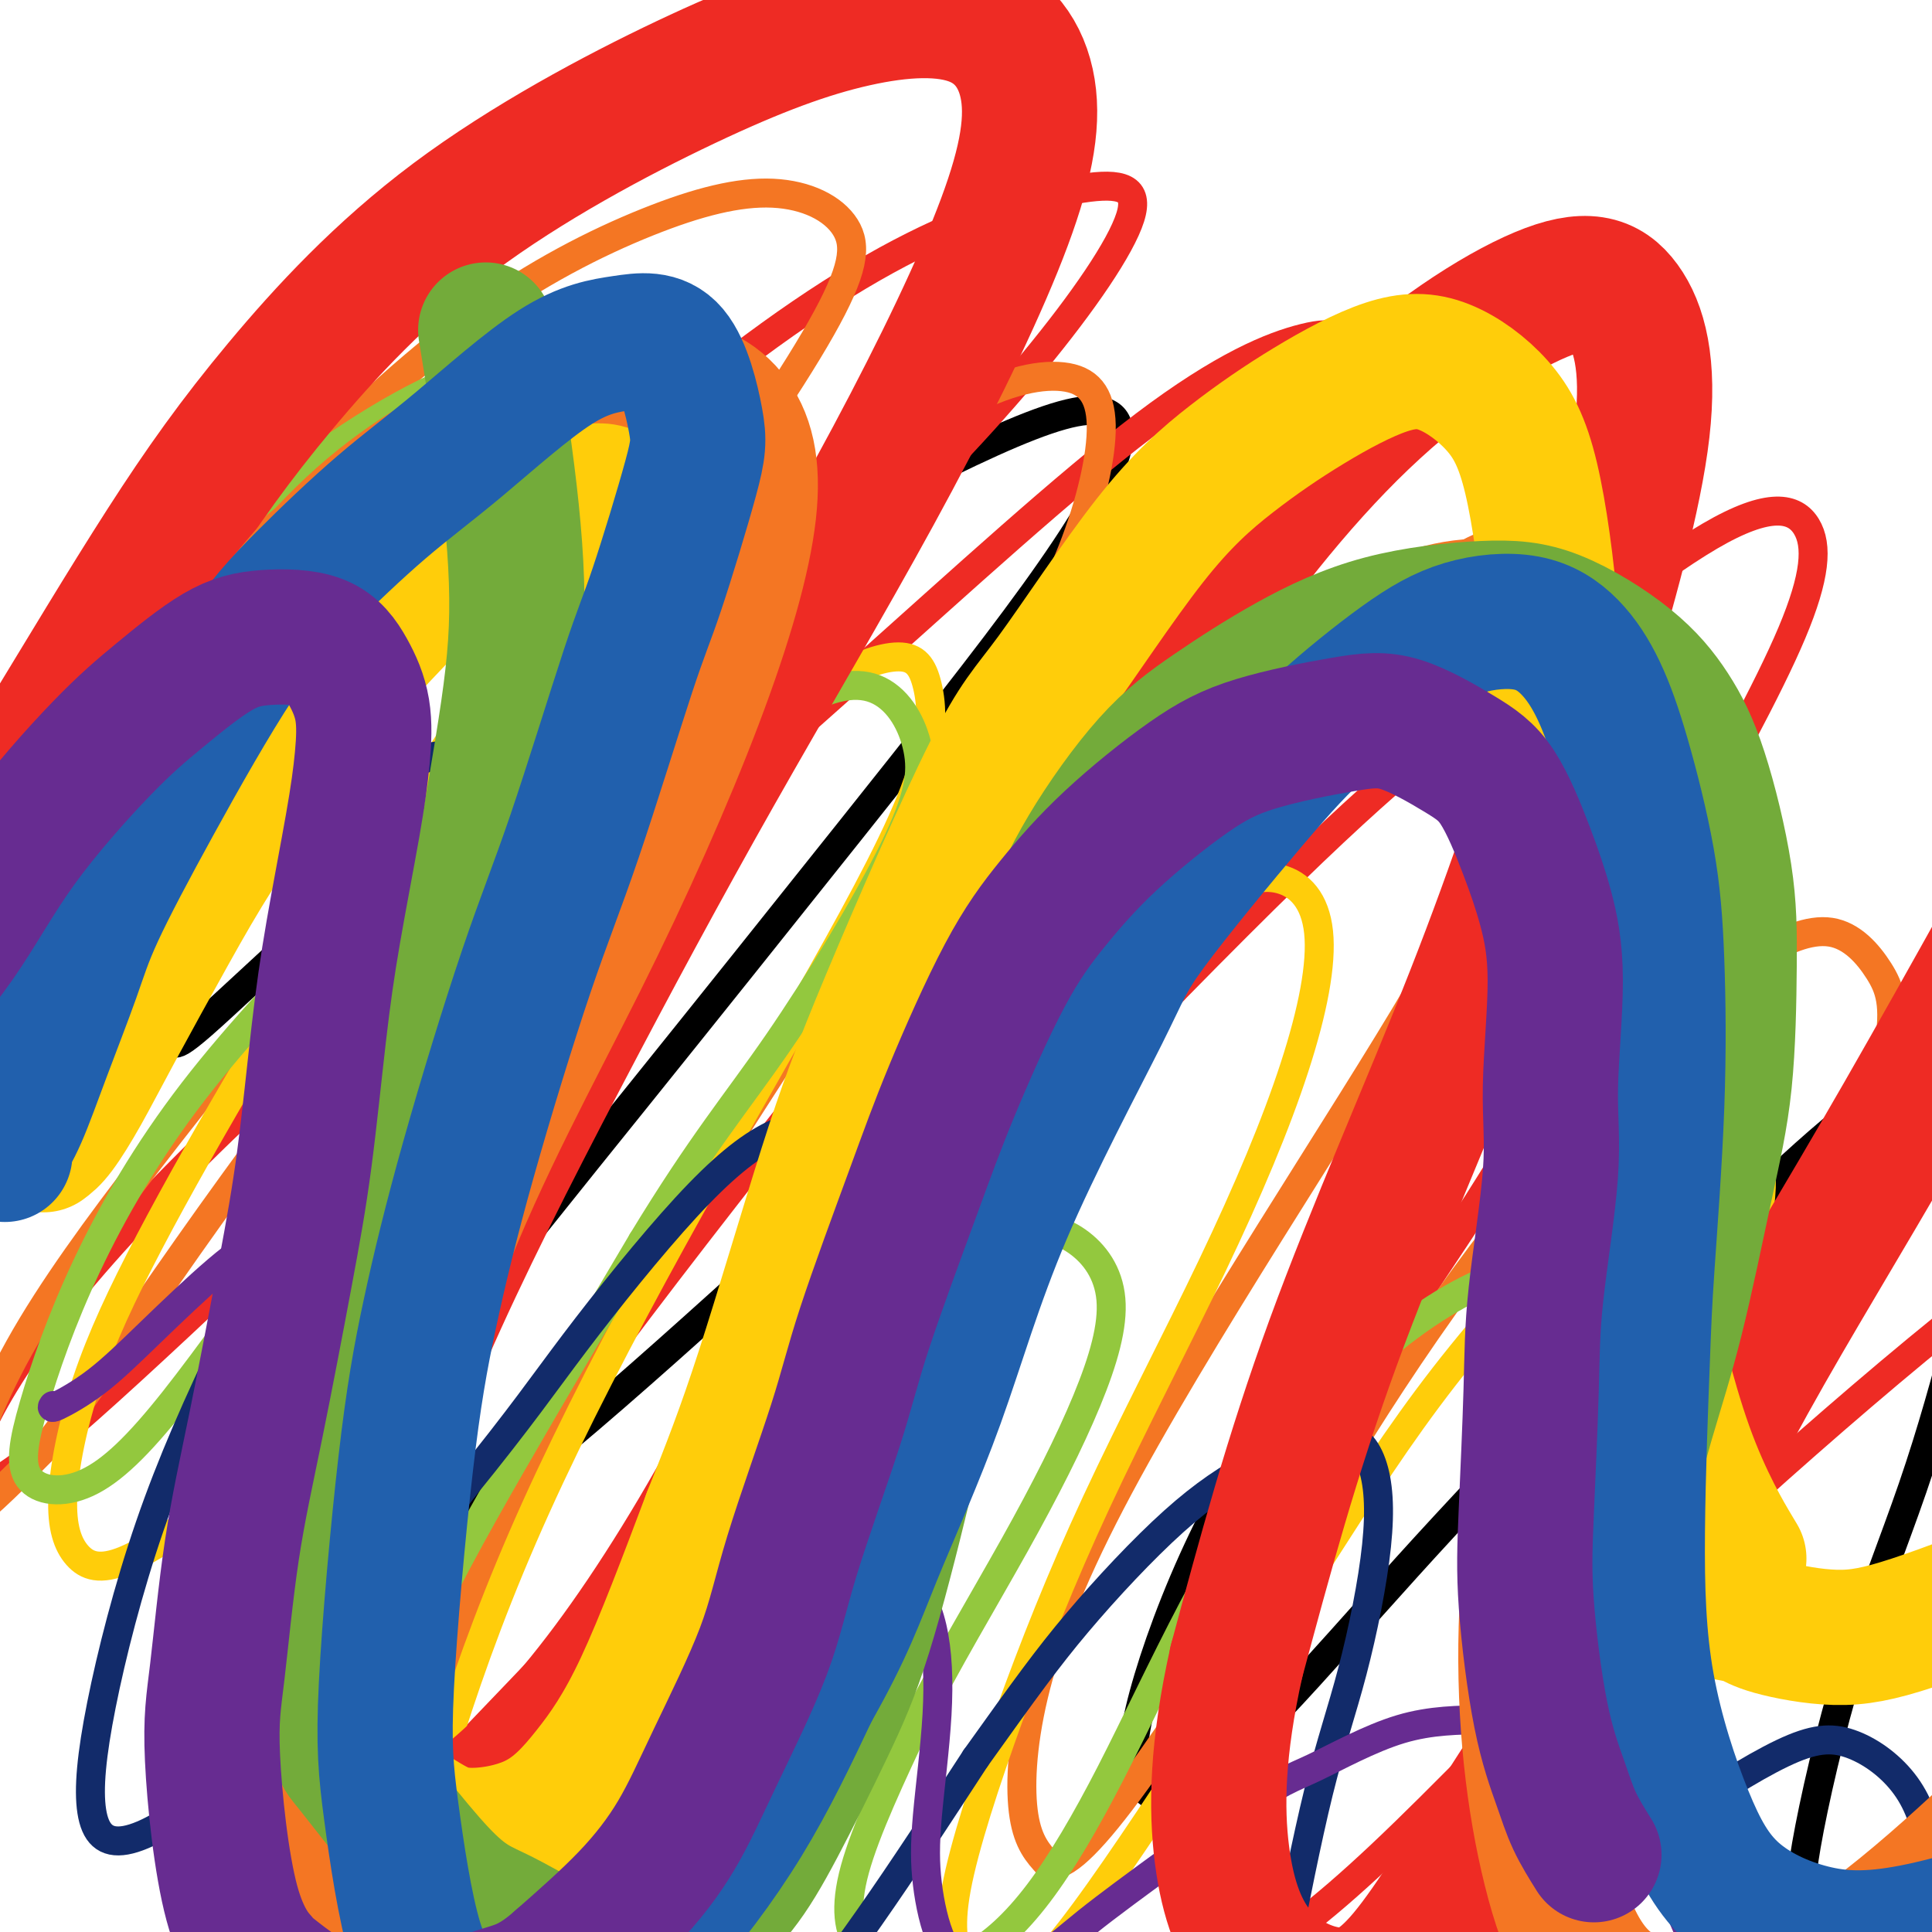 <svg viewBox='0 0 400 400' version='1.1' xmlns='http://www.w3.org/2000/svg' xmlns:xlink='http://www.w3.org/1999/xlink'><g fill='none' stroke='#000000' stroke-width='6' stroke-linecap='round' stroke-linejoin='round'><path d='M36,216c0.682,0.034 1.363,0.069 6,-4c4.637,-4.069 13.229,-12.241 24,-22c10.771,-9.759 23.723,-21.104 38,-33c14.277,-11.896 29.881,-24.342 46,-35c16.119,-10.658 32.752,-19.526 46,-26c13.248,-6.474 23.111,-10.552 29,-11c5.889,-0.448 7.804,2.734 6,9c-1.804,6.266 -7.326,15.618 -17,29c-9.674,13.382 -23.498,30.796 -38,49c-14.502,18.204 -29.680,37.199 -44,55c-14.320,17.801 -27.782,34.408 -38,48c-10.218,13.592 -17.191,24.170 -21,32c-3.809,7.830 -4.454,12.913 -3,16c1.454,3.087 5.007,4.177 13,0c7.993,-4.177 20.427,-13.622 34,-25c13.573,-11.378 28.287,-24.689 43,-38'/><path d='M160,260c19.382,-16.671 29.338,-26.847 43,-40c13.662,-13.153 31.031,-29.281 47,-43c15.969,-13.719 30.538,-25.029 42,-33c11.462,-7.971 19.816,-12.603 28,-15c8.184,-2.397 16.198,-2.558 21,0c4.802,2.558 6.393,7.835 4,17c-2.393,9.165 -8.771,22.217 -17,37c-8.229,14.783 -18.309,31.296 -29,49c-10.691,17.704 -21.995,36.599 -31,52c-9.005,15.401 -15.713,27.306 -21,39c-5.287,11.694 -9.153,23.176 -11,31c-1.847,7.824 -1.674,11.992 0,15c1.674,3.008 4.851,4.858 11,1c6.149,-3.858 15.271,-13.423 24,-23c8.729,-9.577 17.065,-19.165 28,-31c10.935,-11.835 24.467,-25.918 38,-40'/><path d='M337,276c19.405,-20.337 22.918,-24.181 29,-30c6.082,-5.819 14.735,-13.614 21,-18c6.265,-4.386 10.143,-5.364 14,-5c3.857,0.364 7.694,2.072 10,5c2.306,2.928 3.079,7.078 2,15c-1.079,7.922 -4.012,19.616 -7,31c-2.988,11.384 -6.030,22.459 -10,34c-3.970,11.541 -8.868,23.547 -13,37c-4.132,13.453 -7.497,28.353 -9,37c-1.503,8.647 -1.144,11.042 -1,12c0.144,0.958 0.072,0.479 0,0'/></g>
<g fill='none' stroke='#EE2B24' stroke-width='6' stroke-linecap='round' stroke-linejoin='round'><path d='M5,212c0.220,0.857 0.440,1.714 5,-2c4.560,-3.714 13.460,-11.999 24,-23c10.540,-11.001 22.719,-24.719 41,-43c18.281,-18.281 42.666,-41.126 63,-58c20.334,-16.874 36.619,-27.779 51,-35c14.381,-7.221 26.857,-10.760 35,-12c8.143,-1.240 11.952,-0.182 10,6c-1.952,6.182 -9.666,17.487 -20,30c-10.334,12.513 -23.287,26.235 -42,44c-18.713,17.765 -43.184,39.572 -66,60c-22.816,20.428 -43.976,39.478 -60,55c-16.024,15.522 -26.913,27.516 -35,38c-8.087,10.484 -13.374,19.460 -16,26c-2.626,6.540 -2.592,10.645 1,10c3.592,-0.645 10.740,-6.042 22,-16c11.260,-9.958 26.630,-24.479 42,-39'/><path d='M60,253c20.512,-19.573 39.792,-41.004 59,-60c19.208,-18.996 38.344,-35.556 59,-54c20.656,-18.444 42.832,-38.773 59,-51c16.168,-12.227 26.330,-16.354 33,-18c6.670,-1.646 9.850,-0.813 6,8c-3.850,8.813 -14.728,25.605 -28,44c-13.272,18.395 -28.936,38.393 -46,60c-17.064,21.607 -35.526,44.825 -52,66c-16.474,21.175 -30.961,40.309 -44,59c-13.039,18.691 -24.632,36.941 -31,49c-6.368,12.059 -7.511,17.928 -8,23c-0.489,5.072 -0.324,9.348 5,6c5.324,-3.348 15.809,-14.320 27,-26c11.191,-11.680 23.090,-24.068 37,-39c13.910,-14.932 29.831,-32.409 48,-52c18.169,-19.591 38.584,-41.295 59,-63'/><path d='M243,205c38.415,-39.173 48.952,-47.106 64,-59c15.048,-11.894 34.606,-27.749 47,-35c12.394,-7.251 17.622,-5.899 20,-2c2.378,3.899 1.906,10.344 -3,22c-4.906,11.656 -14.245,28.524 -26,50c-11.755,21.476 -25.927,47.561 -39,68c-13.073,20.439 -25.048,35.233 -36,65c-10.952,29.767 -20.882,74.506 -24,91c-3.118,16.494 0.576,4.741 3,1c2.424,-3.741 3.579,0.530 9,-1c5.421,-1.530 15.108,-8.859 28,-21c12.892,-12.141 28.991,-29.093 44,-44c15.009,-14.907 28.930,-27.769 44,-41c15.070,-13.231 31.288,-26.831 45,-37c13.712,-10.169 24.918,-16.905 32,-19c7.082,-2.095 10.041,0.453 13,3'/><path d='M464,246c1.479,4.643 -1.322,14.752 -7,28c-5.678,13.248 -14.231,29.636 -24,49c-9.769,19.364 -20.752,41.706 -29,62c-8.248,20.294 -13.759,38.541 -15,50c-1.241,11.459 1.788,16.131 3,18c1.212,1.869 0.606,0.934 0,0'/></g>
<g fill='none' stroke='#F47623' stroke-width='6' stroke-linecap='round' stroke-linejoin='round'><path d='M-7,173c0.515,-0.273 1.030,-0.546 6,-6c4.970,-5.454 14.394,-16.090 25,-28c10.606,-11.910 22.395,-25.095 35,-38c12.605,-12.905 26.027,-25.530 39,-35c12.973,-9.470 25.495,-15.785 36,-20c10.505,-4.215 18.991,-6.330 26,-6c7.009,0.330 12.540,3.106 15,7c2.460,3.894 1.849,8.905 -5,21c-6.849,12.095 -19.937,31.275 -33,48c-13.063,16.725 -26.100,30.997 -38,44c-11.900,13.003 -22.664,24.739 -34,38c-11.336,13.261 -23.245,28.048 -34,42c-10.755,13.952 -20.357,27.070 -27,39c-6.643,11.930 -10.327,22.674 -12,29c-1.673,6.326 -1.335,8.236 2,6c3.335,-2.236 9.668,-8.618 16,-15'/><path d='M10,299c7.211,-9.086 17.239,-24.302 29,-41c11.761,-16.698 25.255,-34.879 39,-53c13.745,-18.121 27.740,-36.183 42,-52c14.260,-15.817 28.787,-29.389 42,-41c13.213,-11.611 25.114,-21.259 35,-27c9.886,-5.741 17.756,-7.574 23,-7c5.244,0.574 7.862,3.554 8,10c0.138,6.446 -2.203,16.359 -6,26c-3.797,9.641 -9.051,19.010 -17,33c-7.949,13.990 -18.594,32.602 -30,51c-11.406,18.398 -23.573,36.582 -35,55c-11.427,18.418 -22.114,37.071 -30,52c-7.886,14.929 -12.969,26.136 -17,37c-4.031,10.864 -7.008,21.387 -9,29c-1.992,7.613 -2.998,12.318 -1,13c1.998,0.682 6.999,-2.659 12,-6'/><path d='M95,378c4.484,-3.029 9.692,-7.600 17,-16c7.308,-8.400 16.714,-20.627 27,-36c10.286,-15.373 21.451,-33.890 34,-53c12.549,-19.110 26.484,-38.811 41,-58c14.516,-19.189 29.615,-37.866 42,-53c12.385,-15.134 22.057,-26.726 31,-35c8.943,-8.274 17.158,-13.231 23,-15c5.842,-1.769 9.311,-0.349 11,4c1.689,4.349 1.599,11.626 0,21c-1.599,9.374 -4.708,20.843 -9,32c-4.292,11.157 -9.767,22.001 -18,36c-8.233,13.999 -19.226,31.152 -31,50c-11.774,18.848 -24.331,39.392 -33,56c-8.669,16.608 -13.449,29.279 -16,40c-2.551,10.721 -2.872,19.492 -2,25c0.872,5.508 2.936,7.754 5,10'/><path d='M217,386c2.702,0.725 6.957,-2.464 15,-13c8.043,-10.536 19.872,-28.420 29,-43c9.128,-14.580 15.554,-25.857 24,-39c8.446,-13.143 18.912,-28.151 30,-42c11.088,-13.849 22.796,-26.538 31,-35c8.204,-8.462 12.903,-12.696 18,-16c5.097,-3.304 10.594,-5.679 15,-5c4.406,0.679 7.723,4.412 10,8c2.277,3.588 3.514,7.032 2,16c-1.514,8.968 -5.779,23.461 -11,37c-5.221,13.539 -11.397,26.123 -19,42c-7.603,15.877 -16.631,35.047 -21,48c-4.369,12.953 -4.078,19.688 -2,26c2.078,6.312 5.944,12.199 11,17c5.056,4.801 11.302,8.514 16,10c4.698,1.486 7.849,0.743 11,0'/><path d='M376,397c1.833,0.000 0.917,0.000 0,0'/></g>
<g fill='none' stroke='#FFCD0A' stroke-width='6' stroke-linecap='round' stroke-linejoin='round'><path d='M11,211c-0.284,0.567 -0.569,1.134 1,-1c1.569,-2.134 4.991,-6.969 10,-15c5.009,-8.031 11.606,-19.258 19,-30c7.394,-10.742 15.584,-20.999 24,-31c8.416,-10.001 17.059,-19.745 25,-26c7.941,-6.255 15.181,-9.022 20,-10c4.819,-0.978 7.218,-0.166 7,5c-0.218,5.166 -3.054,14.686 -9,26c-5.946,11.314 -15.004,24.423 -25,40c-9.996,15.577 -20.932,33.622 -30,49c-9.068,15.378 -16.268,28.088 -22,39c-5.732,10.912 -9.994,20.026 -13,29c-3.006,8.974 -4.754,17.807 -5,24c-0.246,6.193 1.011,9.744 3,12c1.989,2.256 4.711,3.216 10,1c5.289,-2.216 13.144,-7.608 21,-13'/><path d='M47,310c7.560,-6.254 15.960,-15.389 25,-27c9.040,-11.611 18.721,-25.700 28,-40c9.279,-14.300 18.156,-28.813 27,-43c8.844,-14.187 17.654,-28.050 25,-38c7.346,-9.950 13.228,-15.989 19,-20c5.772,-4.011 11.434,-5.994 15,-6c3.566,-0.006 5.035,1.965 6,6c0.965,4.035 1.425,10.135 -2,20c-3.425,9.865 -10.734,23.496 -20,40c-9.266,16.504 -20.490,35.882 -31,55c-10.510,19.118 -20.305,37.975 -28,55c-7.695,17.025 -13.291,32.217 -18,47c-4.709,14.783 -8.530,29.158 -10,38c-1.470,8.842 -0.588,12.150 2,14c2.588,1.850 6.882,2.243 12,-1c5.118,-3.243 11.059,-10.121 17,-17'/><path d='M114,393c7.927,-10.691 19.243,-28.918 29,-46c9.757,-17.082 17.954,-33.017 28,-51c10.046,-17.983 21.942,-38.012 32,-53c10.058,-14.988 18.278,-24.933 26,-34c7.722,-9.067 14.947,-17.255 21,-22c6.053,-4.745 10.935,-6.046 15,-5c4.065,1.046 7.314,4.439 8,11c0.686,6.561 -1.191,16.290 -5,28c-3.809,11.710 -9.549,25.399 -17,41c-7.451,15.601 -16.613,33.112 -24,49c-7.387,15.888 -12.998,30.153 -18,44c-5.002,13.847 -9.396,27.277 -11,36c-1.604,8.723 -0.420,12.740 1,16c1.420,3.260 3.075,5.762 6,6c2.925,0.238 7.122,-1.789 14,-10c6.878,-8.211 16.439,-22.605 26,-37'/><path d='M245,366c9.182,-13.620 19.137,-29.171 28,-43c8.863,-13.829 16.634,-25.938 26,-38c9.366,-12.062 20.328,-24.079 29,-33c8.672,-8.921 15.055,-14.747 20,-18c4.945,-3.253 8.450,-3.934 11,-3c2.550,0.934 4.143,3.484 5,7c0.857,3.516 0.979,7.997 0,14c-0.979,6.003 -3.058,13.527 -6,23c-2.942,9.473 -6.746,20.894 -10,33c-3.254,12.106 -5.958,24.896 -9,38c-3.042,13.104 -6.422,26.520 -8,38c-1.578,11.480 -1.354,21.024 1,28c2.354,6.976 6.837,11.385 14,13c7.163,1.615 17.005,0.435 28,-5c10.995,-5.435 23.141,-15.124 28,-19c4.859,-3.876 2.429,-1.938 0,0'/></g>
<g fill='none' stroke='#93C83E' stroke-width='6' stroke-linecap='round' stroke-linejoin='round'><path d='M335,370c0.710,-0.296 1.420,-0.592 3,-4c1.580,-3.408 4.028,-9.928 7,-19c2.972,-9.072 6.466,-20.698 8,-32c1.534,-11.302 1.108,-22.282 -1,-30c-2.108,-7.718 -5.897,-12.176 -11,-16c-5.103,-3.824 -11.520,-7.015 -19,-7c-7.480,0.015 -16.024,3.237 -25,9c-8.976,5.763 -18.383,14.068 -27,25c-8.617,10.932 -16.443,24.491 -23,37c-6.557,12.509 -11.847,23.970 -17,34c-5.153,10.030 -10.171,18.631 -15,25c-4.829,6.369 -9.468,10.508 -14,13c-4.532,2.492 -8.957,3.338 -13,3c-4.043,-0.338 -7.704,-1.860 -10,-5c-2.296,-3.140 -3.227,-7.897 -1,-16c2.227,-8.103 7.614,-19.551 13,-31'/><path d='M190,356c5.731,-11.423 13.560,-24.480 20,-36c6.440,-11.520 11.491,-21.504 15,-30c3.509,-8.496 5.477,-15.506 5,-21c-0.477,-5.494 -3.398,-9.474 -7,-12c-3.602,-2.526 -7.885,-3.599 -14,-1c-6.115,2.599 -14.061,8.871 -21,16c-6.939,7.129 -12.870,15.115 -20,27c-7.130,11.885 -15.459,27.668 -22,39c-6.541,11.332 -11.295,18.213 -17,26c-5.705,7.787 -12.360,16.480 -19,23c-6.640,6.520 -13.263,10.868 -19,13c-5.737,2.132 -10.587,2.049 -14,-1c-3.413,-3.049 -5.389,-9.065 -4,-19c1.389,-9.935 6.143,-23.790 12,-37c5.857,-13.210 12.816,-25.774 21,-40c8.184,-14.226 17.592,-30.113 27,-46'/><path d='M133,257c12.413,-20.454 19.446,-28.588 28,-41c8.554,-12.412 18.629,-29.103 24,-40c5.371,-10.897 6.038,-16.000 5,-21c-1.038,-5.000 -3.782,-9.899 -8,-12c-4.218,-2.101 -9.909,-1.406 -19,4c-9.091,5.406 -21.583,15.523 -34,28c-12.417,12.477 -24.758,27.313 -36,41c-11.242,13.687 -21.386,26.225 -31,39c-9.614,12.775 -18.697,25.788 -26,35c-7.303,9.212 -12.826,14.623 -18,17c-5.174,2.377 -10.001,1.718 -12,-1c-1.999,-2.718 -1.171,-7.496 1,-15c2.171,-7.504 5.685,-17.733 11,-29c5.315,-11.267 12.431,-23.572 22,-36c9.569,-12.428 21.591,-24.979 33,-37c11.409,-12.021 22.204,-23.510 33,-35'/><path d='M106,154c13.793,-15.679 15.277,-18.878 18,-25c2.723,-6.122 6.687,-15.169 8,-23c1.313,-7.831 -0.025,-14.448 -3,-20c-2.975,-5.552 -7.586,-10.040 -15,-11c-7.414,-0.960 -17.630,1.607 -31,9c-13.370,7.393 -29.893,19.610 -47,35c-17.107,15.390 -34.798,33.951 -45,45c-10.202,11.049 -12.915,14.585 -14,16c-1.085,1.415 -0.543,0.707 0,0'/></g>
<g fill='none' stroke='#122B6A' stroke-width='6' stroke-linecap='round' stroke-linejoin='round'><path d='M3,212c0.998,0.004 1.996,0.007 5,-2c3.004,-2.007 8.014,-6.025 16,-12c7.986,-5.975 18.950,-13.908 29,-21c10.050,-7.092 19.188,-13.345 27,-17c7.812,-3.655 14.299,-4.714 18,-3c3.701,1.714 4.616,6.201 3,13c-1.616,6.799 -5.763,15.911 -11,26c-5.237,10.089 -11.565,21.155 -19,35c-7.435,13.845 -15.979,30.469 -23,45c-7.021,14.531 -12.520,26.968 -17,40c-4.480,13.032 -7.941,26.658 -10,37c-2.059,10.342 -2.715,17.398 -2,22c0.715,4.602 2.800,6.749 7,6c4.200,-0.749 10.515,-4.394 18,-11c7.485,-6.606 16.138,-16.173 25,-27c8.862,-10.827 17.931,-22.913 27,-35'/><path d='M96,308c12.099,-14.917 16.347,-21.209 23,-30c6.653,-8.791 15.713,-20.082 23,-28c7.287,-7.918 12.802,-12.462 18,-15c5.198,-2.538 10.079,-3.068 14,-2c3.921,1.068 6.882,3.736 8,9c1.118,5.264 0.393,13.126 -1,22c-1.393,8.874 -3.453,18.760 -7,30c-3.547,11.240 -8.580,23.836 -14,37c-5.420,13.164 -11.227,26.898 -15,38c-3.773,11.102 -5.513,19.572 -7,28c-1.487,8.428 -2.720,16.814 -3,23c-0.280,6.186 0.392,10.171 2,13c1.608,2.829 4.153,4.500 8,3c3.847,-1.500 8.997,-6.173 15,-13c6.003,-6.827 12.858,-15.808 20,-26c7.142,-10.192 14.571,-21.596 22,-33'/><path d='M202,364c10.256,-14.360 14.894,-20.761 21,-28c6.106,-7.239 13.678,-15.316 20,-21c6.322,-5.684 11.393,-8.974 17,-12c5.607,-3.026 11.749,-5.787 16,-6c4.251,-0.213 6.612,2.123 8,6c1.388,3.877 1.802,9.296 1,17c-0.802,7.704 -2.822,17.694 -5,26c-2.178,8.306 -4.516,14.928 -7,25c-2.484,10.072 -5.114,23.594 -7,33c-1.886,9.406 -3.028,14.696 -3,20c0.028,5.304 1.227,10.620 3,14c1.773,3.380 4.122,4.823 7,5c2.878,0.177 6.287,-0.911 10,-3c3.713,-2.089 7.730,-5.178 13,-10c5.270,-4.822 11.791,-11.378 18,-18c6.209,-6.622 12.104,-13.311 18,-20'/><path d='M332,392c10.116,-10.316 10.906,-12.106 16,-16c5.094,-3.894 14.493,-9.891 21,-13c6.507,-3.109 10.123,-3.330 14,-2c3.877,1.330 8.017,4.211 11,8c2.983,3.789 4.810,8.485 6,16c1.190,7.515 1.741,17.848 2,27c0.259,9.152 0.224,17.123 0,26c-0.224,8.877 -0.637,18.659 0,27c0.637,8.341 2.325,15.240 3,18c0.675,2.760 0.338,1.380 0,0'/></g>
<g fill='none' stroke='#672C91' stroke-width='6' stroke-linecap='round' stroke-linejoin='round'><path d='M11,291c-0.244,0.354 -0.488,0.708 1,0c1.488,-0.708 4.710,-2.477 8,-5c3.290,-2.523 6.650,-5.798 11,-10c4.350,-4.202 9.691,-9.330 14,-13c4.309,-3.670 7.585,-5.882 11,-7c3.415,-1.118 6.970,-1.143 9,0c2.030,1.143 2.536,3.455 3,7c0.464,3.545 0.885,8.324 0,15c-0.885,6.676 -3.078,15.248 -5,24c-1.922,8.752 -3.574,17.685 -5,26c-1.426,8.315 -2.626,16.011 -3,22c-0.374,5.989 0.076,10.271 1,15c0.924,4.729 2.320,9.907 4,14c1.680,4.093 3.645,7.102 6,9c2.355,1.898 5.102,2.685 9,2c3.898,-0.685 8.949,-2.843 14,-5'/><path d='M89,385c4.595,-2.612 9.081,-6.642 15,-12c5.919,-5.358 13.271,-12.045 20,-18c6.729,-5.955 12.836,-11.179 19,-16c6.164,-4.821 12.386,-9.239 18,-12c5.614,-2.761 10.622,-3.864 15,-4c4.378,-0.136 8.128,0.695 11,3c2.872,2.305 4.868,6.085 6,11c1.132,4.915 1.402,10.965 1,18c-0.402,7.035 -1.475,15.056 -2,21c-0.525,5.944 -0.502,9.811 0,14c0.502,4.189 1.482,8.701 3,12c1.518,3.299 3.575,5.384 7,6c3.425,0.616 8.217,-0.237 12,-2c3.783,-1.763 6.557,-4.436 11,-8c4.443,-3.564 10.555,-8.018 16,-12c5.445,-3.982 10.222,-7.491 15,-11'/><path d='M256,375c9.261,-6.378 11.412,-6.822 16,-9c4.588,-2.178 11.612,-6.088 18,-8c6.388,-1.912 12.141,-1.825 17,-2c4.859,-0.175 8.823,-0.612 13,1c4.177,1.612 8.567,5.275 12,9c3.433,3.725 5.910,7.514 9,14c3.090,6.486 6.793,15.669 10,23c3.207,7.331 5.916,12.809 7,15c1.084,2.191 0.542,1.096 0,0'/></g>
<g fill='none' stroke='#EE2B24' stroke-width='28' stroke-linecap='round' stroke-linejoin='round'><path d='M-8,180c0.157,0.050 0.315,0.101 3,-4c2.685,-4.101 7.899,-12.353 15,-24c7.101,-11.647 16.090,-26.689 24,-39c7.910,-12.311 14.740,-21.890 24,-33c9.260,-11.110 20.951,-23.750 36,-35c15.049,-11.250 33.456,-21.109 48,-28c14.544,-6.891 25.224,-10.812 35,-13c9.776,-2.188 18.649,-2.642 25,0c6.351,2.642 10.182,8.379 11,16c0.818,7.621 -1.376,17.126 -7,31c-5.624,13.874 -14.678,32.117 -25,51c-10.322,18.883 -21.912,38.405 -33,58c-11.088,19.595 -21.673,39.263 -32,59c-10.327,19.737 -20.396,39.545 -28,57c-7.604,17.455 -12.744,32.559 -16,45c-3.256,12.441 -4.628,22.221 -6,32'/><path d='M66,353c-0.981,7.789 -0.435,11.261 2,15c2.435,3.739 6.757,7.746 11,10c4.243,2.254 8.406,2.757 15,-1c6.594,-3.757 15.618,-11.772 25,-23c9.382,-11.228 19.123,-25.669 29,-43c9.877,-17.331 19.889,-37.553 30,-58c10.111,-20.447 20.320,-41.118 31,-61c10.680,-19.882 21.831,-38.976 34,-57c12.169,-18.024 25.357,-34.978 39,-48c13.643,-13.022 27.742,-22.112 37,-26c9.258,-3.888 13.675,-2.575 17,2c3.325,4.575 5.560,12.411 4,26c-1.560,13.589 -6.913,32.931 -13,53c-6.087,20.069 -12.908,40.865 -22,64c-9.092,23.135 -20.455,48.610 -29,72c-8.545,23.390 -14.273,44.695 -20,66'/><path d='M256,344c-4.062,18.134 -4.219,30.468 -3,40c1.219,9.532 3.812,16.263 8,21c4.188,4.737 9.971,7.480 15,8c5.029,0.520 9.303,-1.185 15,-8c5.697,-6.815 12.818,-18.741 20,-30c7.182,-11.259 14.424,-21.851 23,-37c8.576,-15.149 18.484,-34.854 28,-52c9.516,-17.146 18.639,-31.732 32,-55c13.361,-23.268 30.960,-55.220 38,-68c7.040,-12.780 3.520,-6.390 0,0'/></g>
<g fill='none' stroke='#F47623' stroke-width='28' stroke-linecap='round' stroke-linejoin='round'><path d='M-7,219c0.990,-1.003 1.980,-2.007 7,-9c5.020,-6.993 14.071,-19.976 22,-32c7.929,-12.024 14.735,-23.089 23,-35c8.265,-11.911 17.990,-24.668 28,-34c10.010,-9.332 20.304,-15.237 31,-20c10.696,-4.763 21.792,-8.382 30,-9c8.208,-0.618 13.528,1.766 17,6c3.472,4.234 5.097,10.319 4,20c-1.097,9.681 -4.916,22.957 -11,39c-6.084,16.043 -14.435,34.853 -24,54c-9.565,19.147 -20.345,38.631 -29,61c-8.655,22.369 -15.186,47.625 -19,66c-3.814,18.375 -4.911,29.870 -4,41c0.911,11.130 3.832,21.894 9,28c5.168,6.106 12.584,7.553 20,9'/><path d='M97,404c7.340,0.108 15.691,-4.121 25,-13c9.309,-8.879 19.576,-22.407 31,-42c11.424,-19.593 24.004,-45.250 34,-66c9.996,-20.750 17.408,-36.594 26,-54c8.592,-17.406 18.364,-36.374 28,-51c9.636,-14.626 19.137,-24.911 28,-33c8.863,-8.089 17.089,-13.981 25,-17c7.911,-3.019 15.509,-3.163 21,-1c5.491,2.163 8.876,6.633 11,15c2.124,8.367 2.988,20.630 3,34c0.012,13.370 -0.828,27.847 -2,45c-1.172,17.153 -2.676,36.983 -5,57c-2.324,20.017 -5.468,40.221 -6,59c-0.532,18.779 1.549,36.133 5,50c3.451,13.867 8.272,24.248 18,27c9.728,2.752 24.364,-2.124 39,-7'/><path d='M378,407c16.143,-9.607 37.000,-30.125 46,-39c9.000,-8.875 6.143,-6.107 5,-5c-1.143,1.107 -0.571,0.554 0,0'/></g>
<g fill='none' stroke='#FFCD0A' stroke-width='28' stroke-linecap='round' stroke-linejoin='round'><path d='M9,237c0.840,-0.620 1.679,-1.241 3,-3c1.321,-1.759 3.123,-4.657 5,-8c1.877,-3.343 3.830,-7.129 7,-13c3.170,-5.871 7.556,-13.825 11,-20c3.444,-6.175 5.946,-10.571 10,-17c4.054,-6.429 9.660,-14.889 14,-21c4.340,-6.111 7.415,-9.871 12,-15c4.585,-5.129 10.679,-11.627 15,-16c4.321,-4.373 6.869,-6.623 11,-10c4.131,-3.377 9.845,-7.883 14,-10c4.155,-2.117 6.751,-1.845 9,-2c2.249,-0.155 4.151,-0.737 6,0c1.849,0.737 3.647,2.794 5,5c1.353,2.206 2.263,4.561 2,9c-0.263,4.439 -1.699,10.961 -3,17c-1.301,6.039 -2.467,11.593 -5,20c-2.533,8.407 -6.434,19.665 -10,29c-3.566,9.335 -6.797,16.746 -11,27c-4.203,10.254 -9.377,23.350 -13,34c-3.623,10.650 -5.696,18.854 -8,27c-2.304,8.146 -4.841,16.235 -7,26c-2.159,9.765 -3.941,21.206 -5,30c-1.059,8.794 -1.393,14.939 -1,21c0.393,6.061 1.515,12.037 3,16c1.485,3.963 3.334,5.915 6,8c2.666,2.085 6.149,4.305 9,6c2.851,1.695 5.071,2.866 9,3c3.929,0.134 9.569,-0.768 14,-3c4.431,-2.232 7.655,-5.793 11,-10c3.345,-4.207 6.813,-9.059 11,-18c4.187,-8.941 9.094,-21.970 14,-35'/><path d='M147,314c3.998,-10.041 6.994,-17.642 11,-30c4.006,-12.358 9.022,-29.472 13,-42c3.978,-12.528 6.916,-20.472 13,-35c6.084,-14.528 15.312,-35.642 21,-47c5.688,-11.358 7.837,-12.959 13,-20c5.163,-7.041 13.341,-19.521 20,-28c6.659,-8.479 11.798,-12.959 17,-17c5.202,-4.041 10.467,-7.645 16,-11c5.533,-3.355 11.335,-6.461 16,-8c4.665,-1.539 8.192,-1.511 12,0c3.808,1.511 7.898,4.505 11,8c3.102,3.495 5.216,7.489 7,15c1.784,7.511 3.239,18.538 4,28c0.761,9.462 0.827,17.360 2,29c1.173,11.640 3.454,27.024 5,40c1.546,12.976 2.356,23.546 4,34c1.644,10.454 4.121,20.792 7,33c2.879,12.208 6.160,26.287 10,37c3.840,10.713 8.240,18.061 10,21c1.760,2.939 0.880,1.470 0,0'/><path d='M358,334c1.434,0.265 2.868,0.529 4,1c1.132,0.471 1.961,1.148 5,2c3.039,0.852 8.288,1.880 13,2c4.712,0.120 8.887,-0.667 16,-3c7.113,-2.333 17.163,-6.211 26,-10c8.837,-3.789 16.462,-7.490 23,-11c6.538,-3.510 11.991,-6.830 19,-12c7.009,-5.170 15.574,-12.192 19,-15c3.426,-2.808 1.713,-1.404 0,0'/></g>
<g fill='none' stroke='#73AB3A' stroke-width='28' stroke-linecap='round' stroke-linejoin='round'><path d='M332,325c1.266,-3.910 2.532,-7.820 4,-13c1.468,-5.180 3.140,-11.631 5,-18c1.860,-6.369 3.910,-12.655 6,-21c2.090,-8.345 4.220,-18.748 6,-27c1.780,-8.252 3.210,-14.353 4,-22c0.790,-7.647 0.940,-16.841 1,-24c0.060,-7.159 0.030,-12.282 -1,-19c-1.030,-6.718 -3.061,-15.031 -5,-21c-1.939,-5.969 -3.787,-9.594 -6,-13c-2.213,-3.406 -4.790,-6.593 -9,-10c-4.210,-3.407 -10.053,-7.033 -15,-9c-4.947,-1.967 -8.998,-2.273 -15,-2c-6.002,0.273 -13.955,1.126 -21,3c-7.045,1.874 -13.183,4.770 -19,8c-5.817,3.230 -11.312,6.793 -16,10c-4.688,3.207 -8.568,6.058 -13,11c-4.432,4.942 -9.414,11.974 -13,18c-3.586,6.026 -5.774,11.045 -8,16c-2.226,4.955 -4.490,9.846 -7,17c-2.510,7.154 -5.268,16.570 -7,24c-1.732,7.430 -2.440,12.874 -4,21c-1.560,8.126 -3.973,18.934 -6,28c-2.027,9.066 -3.669,16.389 -6,26c-2.331,9.611 -5.350,21.510 -8,30c-2.650,8.490 -4.930,13.573 -8,20c-3.070,6.427 -6.930,14.200 -10,20c-3.070,5.800 -5.349,9.627 -8,13c-2.651,3.373 -5.675,6.293 -9,9c-3.325,2.707 -6.950,5.202 -11,6c-4.050,0.798 -8.525,-0.101 -13,-1'/><path d='M120,405c-5.134,-1.776 -11.469,-5.717 -16,-8c-4.531,-2.283 -7.257,-2.910 -13,-9c-5.743,-6.090 -14.501,-17.643 -18,-22c-3.499,-4.357 -1.737,-1.517 -2,-9c-0.263,-7.483 -2.552,-25.289 -3,-36c-0.448,-10.711 0.943,-14.327 3,-22c2.057,-7.673 4.780,-19.402 8,-33c3.220,-13.598 6.936,-29.066 10,-41c3.064,-11.934 5.475,-20.333 8,-32c2.525,-11.667 5.163,-26.601 7,-38c1.837,-11.399 2.874,-19.261 3,-28c0.126,-8.739 -0.658,-18.353 -2,-29c-1.342,-10.647 -3.240,-22.328 -4,-27c-0.760,-4.672 -0.380,-2.336 0,0'/></g>
<g fill='none' stroke='#2160AD' stroke-width='28' stroke-linecap='round' stroke-linejoin='round'><path d='M1,239c-0.231,-0.449 -0.461,-0.898 0,-2c0.461,-1.102 1.615,-2.857 3,-6c1.385,-3.143 3.002,-7.675 5,-13c1.998,-5.325 4.378,-11.441 6,-16c1.622,-4.559 2.486,-7.559 5,-13c2.514,-5.441 6.677,-13.323 12,-23c5.323,-9.677 11.804,-21.149 17,-29c5.196,-7.851 9.106,-12.082 14,-17c4.894,-4.918 10.773,-10.524 16,-15c5.227,-4.476 9.804,-7.822 16,-13c6.196,-5.178 14.013,-12.187 20,-16c5.987,-3.813 10.146,-4.430 14,-5c3.854,-0.570 7.405,-1.093 10,2c2.595,3.093 4.234,9.802 5,14c0.766,4.198 0.658,5.886 -1,12c-1.658,6.114 -4.867,16.654 -7,23c-2.133,6.346 -3.189,8.499 -6,17c-2.811,8.501 -7.377,23.350 -11,34c-3.623,10.650 -6.303,17.100 -10,28c-3.697,10.900 -8.412,26.249 -12,39c-3.588,12.751 -6.048,22.904 -8,32c-1.952,9.096 -3.395,17.135 -5,31c-1.605,13.865 -3.374,33.555 -4,46c-0.626,12.445 -0.111,17.644 1,26c1.111,8.356 2.819,19.869 5,27c2.181,7.131 4.836,9.881 8,12c3.164,2.119 6.837,3.606 11,4c4.163,0.394 8.817,-0.307 14,-3c5.183,-2.693 10.895,-7.379 17,-14c6.105,-6.621 12.601,-15.177 18,-24c5.399,-8.823 9.699,-17.911 14,-27'/><path d='M168,350c7.252,-12.759 9.384,-19.157 13,-28c3.616,-8.843 8.718,-20.132 13,-32c4.282,-11.868 7.746,-24.317 14,-39c6.254,-14.683 15.298,-31.601 20,-41c4.702,-9.399 5.062,-11.278 10,-18c4.938,-6.722 14.453,-18.288 21,-26c6.547,-7.712 10.126,-11.571 15,-16c4.874,-4.429 11.044,-9.429 16,-13c4.956,-3.571 8.697,-5.713 13,-7c4.303,-1.287 9.166,-1.718 13,-1c3.834,0.718 6.638,2.584 9,5c2.362,2.416 4.281,5.381 6,9c1.719,3.619 3.238,7.892 5,14c1.762,6.108 3.765,14.049 5,21c1.235,6.951 1.700,12.910 2,21c0.300,8.090 0.436,18.312 0,30c-0.436,11.688 -1.442,24.843 -2,33c-0.558,8.157 -0.668,11.316 -1,20c-0.332,8.684 -0.888,22.894 -1,35c-0.112,12.106 0.218,22.109 2,32c1.782,9.891 5.015,19.671 8,27c2.985,7.329 5.720,12.206 10,16c4.280,3.794 10.104,6.506 16,8c5.896,1.494 11.863,1.770 21,0c9.137,-1.770 21.443,-5.585 32,-10c10.557,-4.415 19.366,-9.431 28,-16c8.634,-6.569 17.094,-14.692 26,-24c8.906,-9.308 18.259,-19.802 22,-24c3.741,-4.198 1.871,-2.099 0,0'/></g>
<g fill='none' stroke='#672C91' stroke-width='28' stroke-linecap='round' stroke-linejoin='round'><path d='M330,384c-1.448,-2.319 -2.897,-4.639 -4,-7c-1.103,-2.361 -1.861,-4.764 -3,-8c-1.139,-3.236 -2.658,-7.305 -4,-14c-1.342,-6.695 -2.505,-16.018 -3,-23c-0.495,-6.982 -0.320,-11.624 0,-19c0.320,-7.376 0.784,-17.485 1,-25c0.216,-7.515 0.183,-12.435 1,-20c0.817,-7.565 2.485,-17.776 3,-25c0.515,-7.224 -0.124,-11.460 0,-18c0.124,-6.540 1.012,-15.383 1,-22c-0.012,-6.617 -0.923,-11.006 -2,-15c-1.077,-3.994 -2.321,-7.591 -4,-12c-1.679,-4.409 -3.792,-9.630 -6,-13c-2.208,-3.370 -4.511,-4.891 -8,-7c-3.489,-2.109 -8.165,-4.807 -12,-6c-3.835,-1.193 -6.830,-0.880 -12,0c-5.170,0.880 -12.516,2.327 -18,4c-5.484,1.673 -9.105,3.570 -14,7c-4.895,3.430 -11.062,8.391 -16,13c-4.938,4.609 -8.645,8.867 -12,13c-3.355,4.133 -6.356,8.142 -10,15c-3.644,6.858 -7.931,16.564 -11,24c-3.069,7.436 -4.920,12.601 -8,21c-3.080,8.399 -7.389,20.032 -10,28c-2.611,7.968 -3.524,12.271 -6,20c-2.476,7.729 -6.515,18.883 -9,27c-2.485,8.117 -3.417,13.197 -6,20c-2.583,6.803 -6.816,15.329 -10,22c-3.184,6.671 -5.319,11.488 -8,16c-2.681,4.512 -5.909,8.718 -10,13c-4.091,4.282 -9.046,8.641 -14,13'/><path d='M116,406c-6.015,5.347 -9.053,5.715 -13,7c-3.947,1.285 -8.803,3.489 -14,5c-5.197,1.511 -10.735,2.330 -17,0c-6.265,-2.330 -13.256,-7.809 -16,-10c-2.744,-2.191 -1.239,-1.096 -2,-2c-0.761,-0.904 -3.788,-3.808 -6,-12c-2.212,-8.192 -3.611,-21.672 -4,-30c-0.389,-8.328 0.230,-11.503 1,-18c0.770,-6.497 1.690,-16.315 3,-25c1.310,-8.685 3.010,-16.235 5,-26c1.990,-9.765 4.270,-21.744 6,-31c1.730,-9.256 2.912,-15.788 4,-24c1.088,-8.212 2.083,-18.105 3,-26c0.917,-7.895 1.755,-13.793 3,-21c1.245,-7.207 2.898,-15.724 4,-22c1.102,-6.276 1.652,-10.310 2,-14c0.348,-3.690 0.493,-7.037 0,-10c-0.493,-2.963 -1.626,-5.541 -3,-8c-1.374,-2.459 -2.990,-4.798 -6,-6c-3.010,-1.202 -7.413,-1.265 -11,-1c-3.587,0.265 -6.356,0.859 -10,3c-3.644,2.141 -8.163,5.830 -12,9c-3.837,3.170 -6.993,5.822 -12,11c-5.007,5.178 -11.866,12.883 -17,20c-5.134,7.117 -8.542,13.647 -13,20c-4.458,6.353 -9.967,12.529 -16,21c-6.033,8.471 -12.592,19.237 -18,28c-5.408,8.763 -9.666,15.524 -16,27c-6.334,11.476 -14.744,27.667 -21,41c-6.256,13.333 -10.359,23.810 -12,28c-1.641,4.190 -0.821,2.095 0,0'/></g>
</svg>